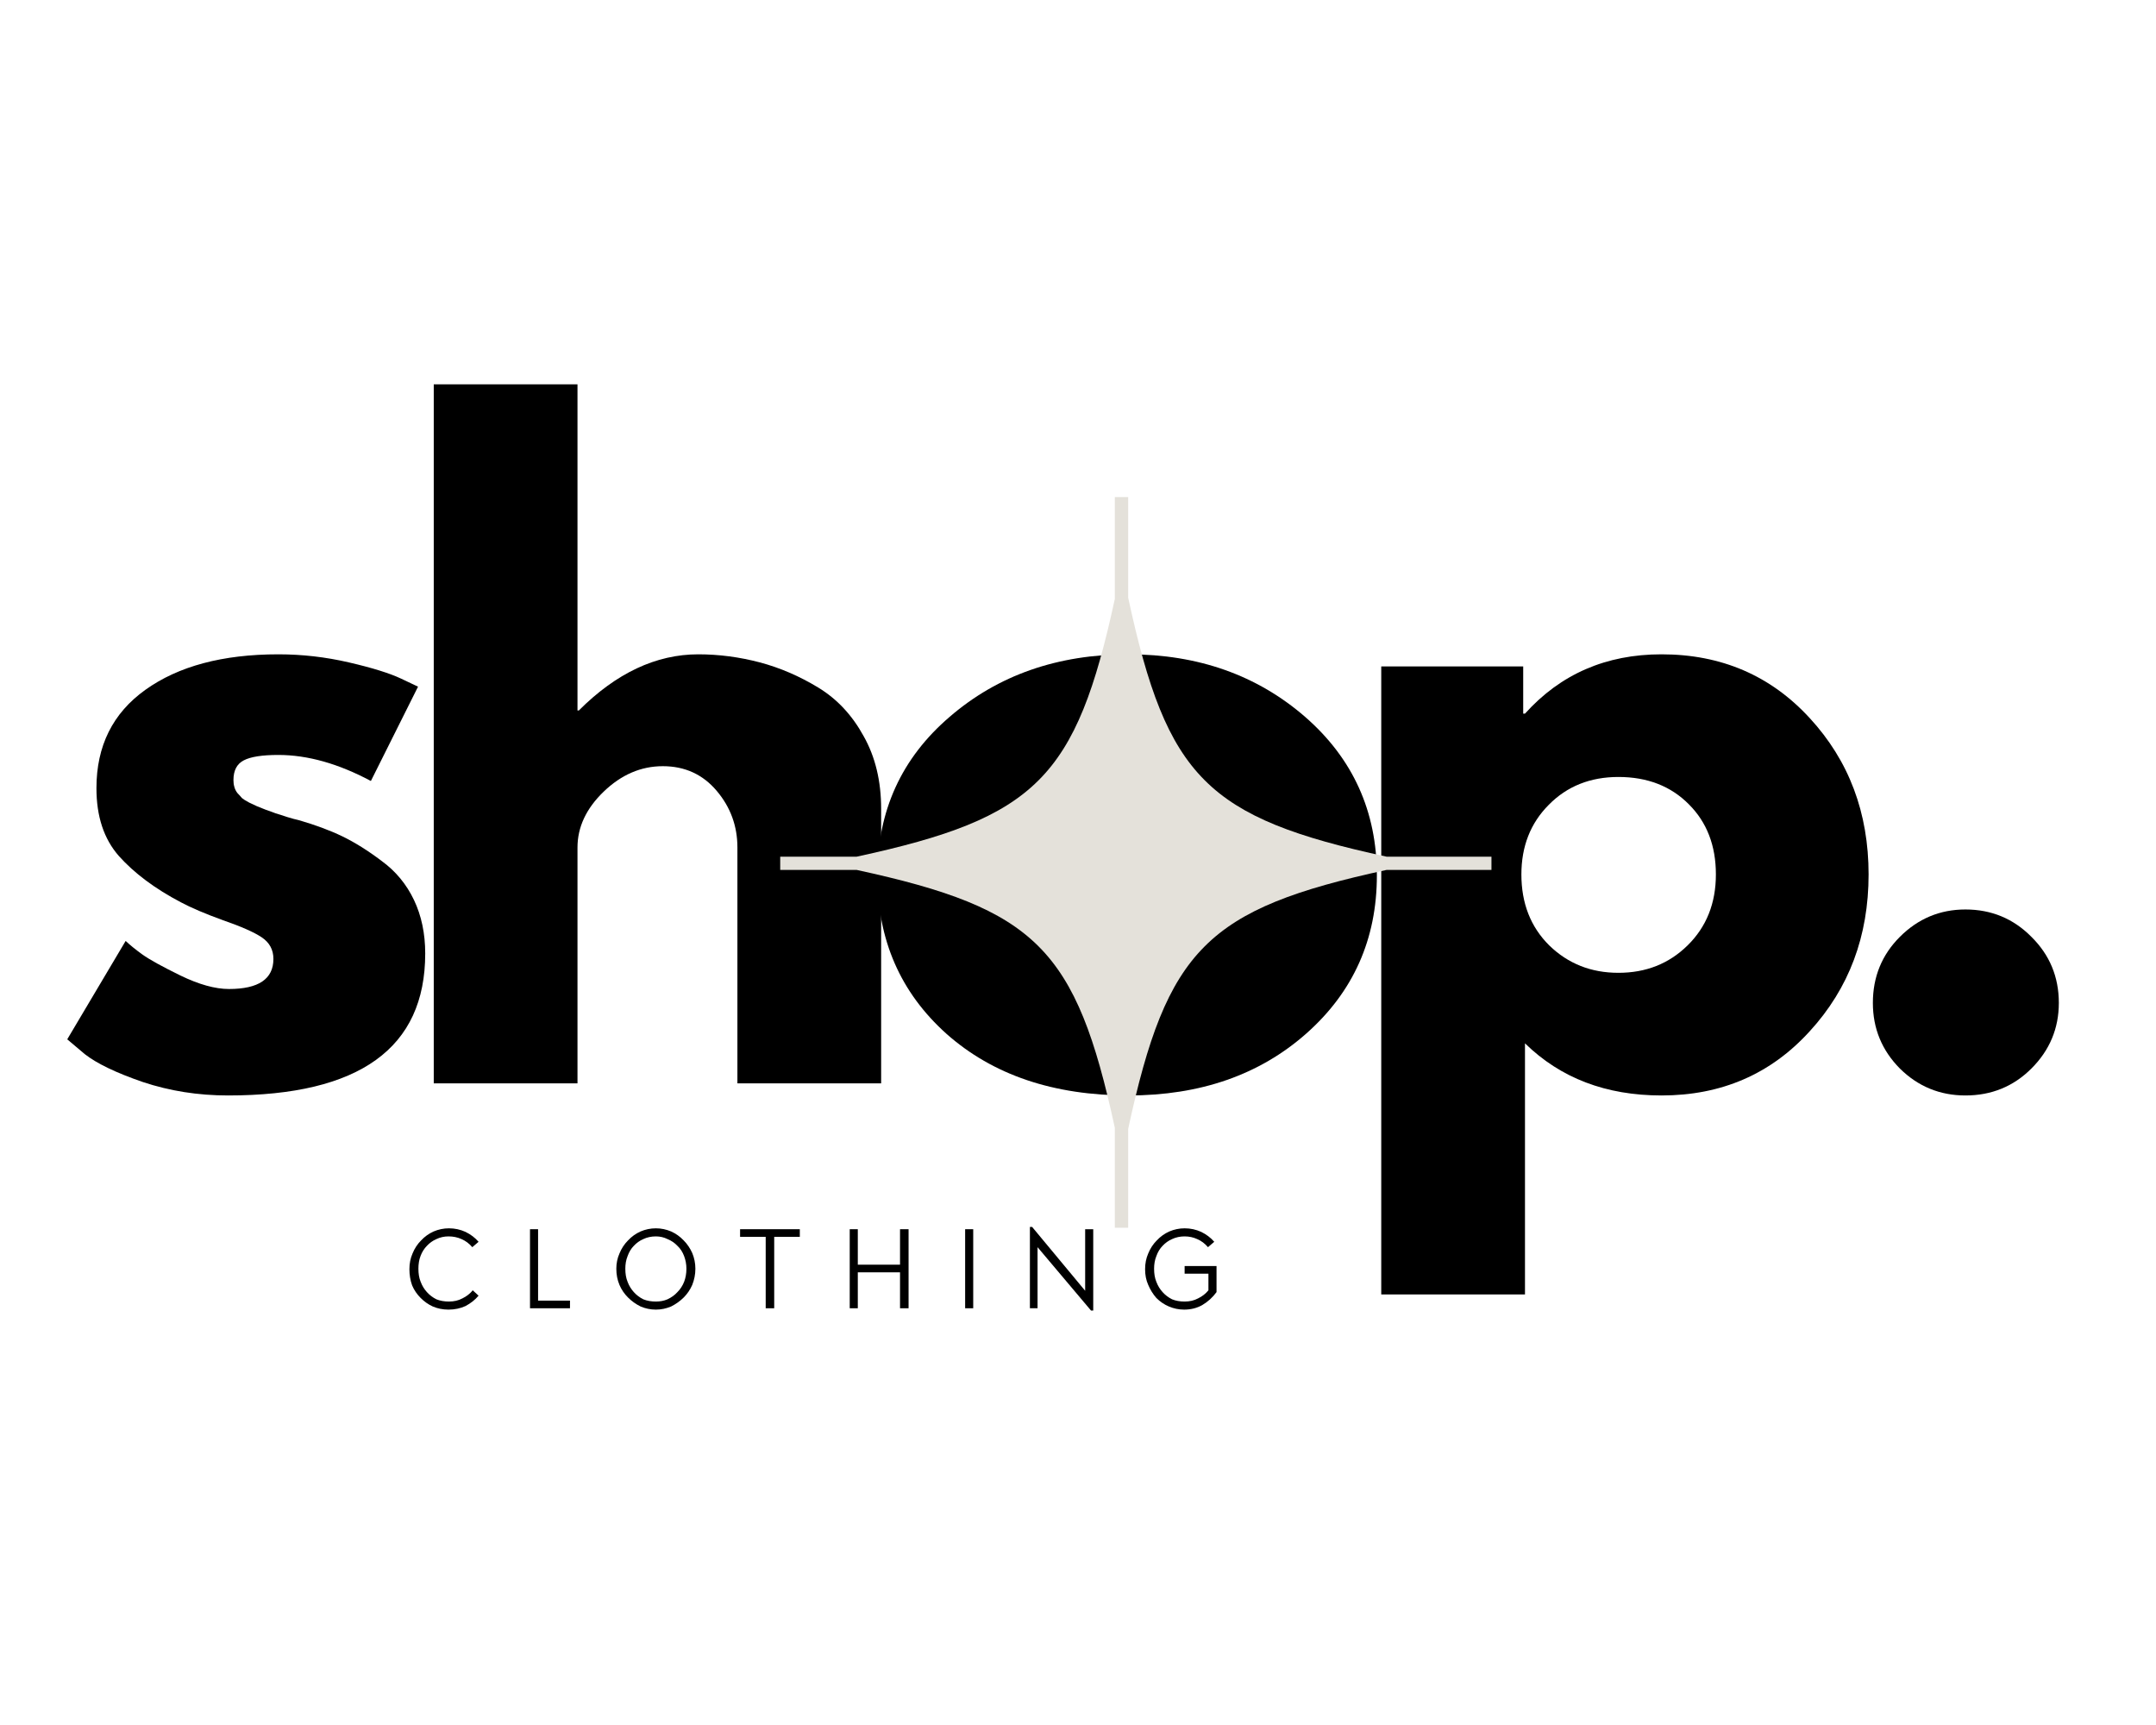 <svg xmlns="http://www.w3.org/2000/svg" xmlns:xlink="http://www.w3.org/1999/xlink" width="100" zoomAndPan="magnify" viewBox="0 0 75 60" height="80" preserveAspectRatio="xMidYMid meet" version="1.0"><defs><g/><clipPath id="e9e66a6525"><path d="M 27.137 17.285 L 51.887 17.285 L 51.887 42.785 L 27.137 42.785 Z M 27.137 17.285 " clip-rule="nonzero"/></clipPath></defs><g fill="#000000" fill-opacity="1"><g transform="translate(1.683, 37.681)"><g><path d="M 8 -14.922 C 8.832 -14.922 9.648 -14.828 10.453 -14.641 C 11.266 -14.453 11.867 -14.266 12.266 -14.078 L 12.859 -13.797 L 11.219 -10.516 C 10.094 -11.117 9.02 -11.422 8 -11.422 C 7.438 -11.422 7.035 -11.359 6.797 -11.234 C 6.555 -11.109 6.438 -10.879 6.438 -10.547 C 6.438 -10.473 6.445 -10.395 6.469 -10.312 C 6.488 -10.238 6.523 -10.164 6.578 -10.094 C 6.641 -10.031 6.691 -9.973 6.734 -9.922 C 6.785 -9.879 6.867 -9.828 6.984 -9.766 C 7.098 -9.711 7.188 -9.672 7.25 -9.641 C 7.312 -9.617 7.414 -9.578 7.562 -9.516 C 7.719 -9.461 7.832 -9.422 7.906 -9.391 C 7.988 -9.367 8.117 -9.328 8.297 -9.266 C 8.473 -9.211 8.609 -9.176 8.703 -9.156 C 9.285 -8.988 9.789 -8.801 10.219 -8.594 C 10.656 -8.383 11.113 -8.098 11.594 -7.734 C 12.082 -7.379 12.457 -6.926 12.719 -6.375 C 12.977 -5.832 13.109 -5.211 13.109 -4.516 C 13.109 -1.223 10.82 0.422 6.25 0.422 C 5.207 0.422 4.219 0.266 3.281 -0.047 C 2.352 -0.367 1.68 -0.691 1.266 -1.016 L 0.656 -1.531 L 2.688 -4.953 C 2.832 -4.816 3.023 -4.66 3.266 -4.484 C 3.516 -4.305 3.957 -4.062 4.594 -3.75 C 5.238 -3.438 5.801 -3.281 6.281 -3.281 C 7.312 -3.281 7.828 -3.629 7.828 -4.328 C 7.828 -4.648 7.691 -4.898 7.422 -5.078 C 7.16 -5.254 6.711 -5.453 6.078 -5.672 C 5.453 -5.898 4.961 -6.109 4.609 -6.297 C 3.703 -6.773 2.984 -7.312 2.453 -7.906 C 1.93 -8.5 1.672 -9.285 1.672 -10.266 C 1.672 -11.734 2.238 -12.875 3.375 -13.688 C 4.52 -14.508 6.062 -14.922 8 -14.922 Z M 8 -14.922 "/></g></g></g><g fill="#000000" fill-opacity="1"><g transform="translate(13.386, 37.681)"><g><path d="M 1.703 0 L 1.703 -24.312 L 6.703 -24.312 L 6.703 -12.969 L 6.75 -12.969 C 8.051 -14.27 9.438 -14.922 10.906 -14.922 C 11.625 -14.922 12.336 -14.828 13.047 -14.641 C 13.754 -14.453 14.43 -14.16 15.078 -13.766 C 15.734 -13.367 16.258 -12.805 16.656 -12.078 C 17.062 -11.359 17.266 -10.516 17.266 -9.547 L 17.266 0 L 12.266 0 L 12.266 -8.203 C 12.266 -8.953 12.023 -9.609 11.547 -10.172 C 11.066 -10.742 10.441 -11.031 9.672 -11.031 C 8.91 -11.031 8.223 -10.734 7.609 -10.141 C 7.004 -9.555 6.703 -8.91 6.703 -8.203 L 6.703 0 Z M 1.703 0 "/></g></g></g><g fill="#000000" fill-opacity="1"><g transform="translate(29.866, 37.681)"><g><path d="M 3.062 -1.719 C 1.457 -3.156 0.656 -4.992 0.656 -7.234 C 0.656 -9.473 1.492 -11.312 3.172 -12.75 C 4.848 -14.195 6.922 -14.922 9.391 -14.922 C 11.816 -14.922 13.863 -14.195 15.531 -12.75 C 17.195 -11.301 18.031 -9.461 18.031 -7.234 C 18.031 -5.016 17.211 -3.18 15.578 -1.734 C 13.953 -0.297 11.891 0.422 9.391 0.422 C 6.785 0.422 4.676 -0.289 3.062 -1.719 Z M 6.938 -9.688 C 6.289 -9.051 5.969 -8.234 5.969 -7.234 C 5.969 -6.234 6.273 -5.414 6.891 -4.781 C 7.516 -4.156 8.336 -3.844 9.359 -3.844 C 10.336 -3.844 11.141 -4.16 11.766 -4.797 C 12.398 -5.441 12.719 -6.254 12.719 -7.234 C 12.719 -8.234 12.391 -9.051 11.734 -9.688 C 11.086 -10.332 10.297 -10.656 9.359 -10.656 C 8.398 -10.656 7.594 -10.332 6.938 -9.688 Z M 6.938 -9.688 "/></g></g></g><g fill="#000000" fill-opacity="1"><g transform="translate(46.346, 37.681)"><g><path d="M 16.609 -12.703 C 17.973 -11.223 18.656 -9.41 18.656 -7.266 C 18.656 -5.117 17.973 -3.301 16.609 -1.812 C 15.254 -0.32 13.535 0.422 11.453 0.422 C 9.523 0.422 7.941 -0.18 6.703 -1.391 L 6.703 7.344 L 1.703 7.344 L 1.703 -14.5 L 6.641 -14.5 L 6.641 -12.859 L 6.703 -12.859 C 7.941 -14.234 9.523 -14.922 11.453 -14.922 C 13.535 -14.922 15.254 -14.18 16.609 -12.703 Z M 12.359 -4.797 C 13.016 -5.441 13.344 -6.266 13.344 -7.266 C 13.344 -8.266 13.031 -9.078 12.406 -9.703 C 11.781 -10.336 10.961 -10.656 9.953 -10.656 C 8.973 -10.656 8.164 -10.332 7.531 -9.688 C 6.895 -9.051 6.578 -8.242 6.578 -7.266 C 6.578 -6.266 6.898 -5.441 7.547 -4.797 C 8.203 -4.16 9.004 -3.844 9.953 -3.844 C 10.91 -3.844 11.711 -4.16 12.359 -4.797 Z M 12.359 -4.797 "/></g></g></g><g fill="#000000" fill-opacity="1"><g transform="translate(63.448, 37.681)"><g><path d="M 4.922 -6.047 C 5.828 -6.047 6.594 -5.727 7.219 -5.094 C 7.852 -4.469 8.172 -3.703 8.172 -2.797 C 8.172 -1.91 7.852 -1.148 7.219 -0.516 C 6.594 0.109 5.828 0.422 4.922 0.422 C 4.035 0.422 3.273 0.109 2.641 -0.516 C 2.016 -1.148 1.703 -1.91 1.703 -2.797 C 1.703 -3.703 2.016 -4.469 2.641 -5.094 C 3.273 -5.727 4.035 -6.047 4.922 -6.047 Z M 4.922 -6.047 "/></g></g></g><g clip-path="url(#e9e66a6525)"><path fill="#e4e1da" d="M 51.883 29.797 L 48.234 29.797 C 41.984 28.445 40.598 27.051 39.246 20.793 L 39.246 17.289 L 38.781 17.289 L 38.781 20.832 C 37.434 27.059 36.039 28.449 29.801 29.797 L 27.141 29.797 L 27.141 30.258 L 29.801 30.258 C 36.039 31.609 37.434 33 38.781 39.227 L 38.781 42.703 L 39.246 42.703 L 39.246 39.262 C 40.598 33.004 41.984 31.613 48.234 30.258 L 51.883 30.258 Z M 51.883 29.797 " fill-opacity="1" fill-rule="nonzero"/></g><g fill="#000000" fill-opacity="1"><g transform="translate(14.039, 45.505)"><g><path d="M 1.562 0.047 C 1.363 0.047 1.18 0.008 1.016 -0.062 C 0.859 -0.133 0.719 -0.234 0.594 -0.359 C 0.469 -0.484 0.367 -0.629 0.297 -0.797 C 0.234 -0.973 0.203 -1.16 0.203 -1.359 C 0.203 -1.555 0.238 -1.738 0.312 -1.906 C 0.383 -2.082 0.484 -2.234 0.609 -2.359 C 0.734 -2.492 0.879 -2.598 1.047 -2.672 C 1.211 -2.742 1.391 -2.781 1.578 -2.781 C 1.785 -2.781 1.977 -2.738 2.156 -2.656 C 2.332 -2.57 2.484 -2.457 2.609 -2.312 L 2.391 -2.125 C 2.285 -2.25 2.16 -2.344 2.016 -2.406 C 1.879 -2.469 1.727 -2.5 1.562 -2.5 C 1.414 -2.5 1.273 -2.469 1.141 -2.406 C 1.016 -2.352 0.906 -2.273 0.812 -2.172 C 0.719 -2.078 0.645 -1.961 0.594 -1.828 C 0.539 -1.691 0.516 -1.539 0.516 -1.375 C 0.516 -1.207 0.539 -1.055 0.594 -0.922 C 0.645 -0.785 0.719 -0.664 0.812 -0.562 C 0.906 -0.457 1.016 -0.375 1.141 -0.312 C 1.273 -0.258 1.422 -0.234 1.578 -0.234 C 1.754 -0.234 1.91 -0.27 2.047 -0.344 C 2.191 -0.414 2.312 -0.508 2.406 -0.625 L 2.609 -0.438 C 2.484 -0.289 2.332 -0.172 2.156 -0.078 C 1.977 0.004 1.781 0.047 1.562 0.047 Z M 1.562 0.047 "/></g></g></g><g fill="#000000" fill-opacity="1"><g transform="translate(18.062, 45.505)"><g><path d="M 0.375 -2.75 L 0.656 -2.75 L 0.656 -0.266 L 1.766 -0.266 L 1.766 0 L 0.375 0 Z M 0.375 -2.75 "/></g></g></g><g fill="#000000" fill-opacity="1"><g transform="translate(21.237, 45.505)"><g><path d="M 1.578 0.047 C 1.391 0.047 1.211 0.008 1.047 -0.062 C 0.879 -0.145 0.734 -0.25 0.609 -0.375 C 0.484 -0.5 0.383 -0.645 0.312 -0.812 C 0.238 -0.988 0.203 -1.176 0.203 -1.375 C 0.203 -1.562 0.238 -1.738 0.312 -1.906 C 0.383 -2.082 0.484 -2.234 0.609 -2.359 C 0.734 -2.492 0.879 -2.598 1.047 -2.672 C 1.211 -2.742 1.391 -2.781 1.578 -2.781 C 1.766 -2.781 1.941 -2.742 2.109 -2.672 C 2.273 -2.598 2.422 -2.492 2.547 -2.359 C 2.672 -2.234 2.77 -2.086 2.844 -1.922 C 2.914 -1.754 2.953 -1.57 2.953 -1.375 C 2.953 -1.176 2.914 -0.988 2.844 -0.812 C 2.77 -0.645 2.672 -0.5 2.547 -0.375 C 2.422 -0.25 2.273 -0.145 2.109 -0.062 C 1.941 0.008 1.766 0.047 1.578 0.047 Z M 1.578 -0.234 C 1.723 -0.234 1.859 -0.258 1.984 -0.312 C 2.117 -0.375 2.234 -0.457 2.328 -0.562 C 2.43 -0.664 2.508 -0.785 2.562 -0.922 C 2.613 -1.055 2.641 -1.207 2.641 -1.375 C 2.641 -1.531 2.613 -1.676 2.562 -1.812 C 2.508 -1.957 2.43 -2.078 2.328 -2.172 C 2.234 -2.273 2.117 -2.352 1.984 -2.406 C 1.859 -2.469 1.723 -2.5 1.578 -2.5 C 1.422 -2.5 1.273 -2.469 1.141 -2.406 C 1.016 -2.352 0.906 -2.273 0.812 -2.172 C 0.719 -2.078 0.645 -1.957 0.594 -1.812 C 0.539 -1.676 0.516 -1.531 0.516 -1.375 C 0.516 -1.207 0.539 -1.055 0.594 -0.922 C 0.645 -0.785 0.719 -0.664 0.812 -0.562 C 0.906 -0.457 1.016 -0.375 1.141 -0.312 C 1.273 -0.258 1.422 -0.234 1.578 -0.234 Z M 1.578 -0.234 "/></g></g></g><g fill="#000000" fill-opacity="1"><g transform="translate(25.62, 45.505)"><g><path d="M 1.016 -2.484 L 0.125 -2.484 L 0.125 -2.75 L 2.203 -2.75 L 2.203 -2.484 L 1.312 -2.484 L 1.312 0 L 1.016 0 Z M 1.016 -2.484 "/></g></g></g><g fill="#000000" fill-opacity="1"><g transform="translate(29.184, 45.505)"><g><path d="M 0.375 -2.75 L 0.656 -2.75 L 0.656 -1.516 L 2.125 -1.516 L 2.125 -2.75 L 2.422 -2.75 L 2.422 0 L 2.125 0 L 2.125 -1.25 L 0.656 -1.25 L 0.656 0 L 0.375 0 Z M 0.375 -2.75 "/></g></g></g><g fill="#000000" fill-opacity="1"><g transform="translate(33.199, 45.505)"><g><path d="M 0.375 -2.75 L 0.656 -2.75 L 0.656 0 L 0.375 0 Z M 0.375 -2.75 "/></g></g></g><g fill="#000000" fill-opacity="1"><g transform="translate(35.452, 45.505)"><g><path d="M 0.641 -2.125 L 0.641 0 L 0.375 0 L 0.375 -2.828 L 0.453 -2.828 L 2.297 -0.609 L 2.297 -2.75 L 2.578 -2.75 L 2.578 0.078 L 2.5 0.078 Z M 0.641 -2.125 "/></g></g></g><g fill="#000000" fill-opacity="1"><g transform="translate(39.631, 45.505)"><g><path d="M 1.562 0.047 C 1.375 0.047 1.195 0.008 1.031 -0.062 C 0.863 -0.133 0.719 -0.234 0.594 -0.359 C 0.477 -0.492 0.383 -0.645 0.312 -0.812 C 0.238 -0.977 0.203 -1.16 0.203 -1.359 C 0.203 -1.555 0.238 -1.738 0.312 -1.906 C 0.383 -2.082 0.484 -2.234 0.609 -2.359 C 0.734 -2.492 0.879 -2.598 1.047 -2.672 C 1.211 -2.742 1.391 -2.781 1.578 -2.781 C 1.785 -2.781 1.977 -2.738 2.156 -2.656 C 2.332 -2.57 2.484 -2.457 2.609 -2.312 L 2.391 -2.125 C 2.285 -2.25 2.16 -2.344 2.016 -2.406 C 1.879 -2.469 1.734 -2.5 1.578 -2.5 C 1.422 -2.5 1.273 -2.469 1.141 -2.406 C 1.016 -2.352 0.906 -2.273 0.812 -2.172 C 0.719 -2.078 0.645 -1.957 0.594 -1.812 C 0.539 -1.676 0.516 -1.531 0.516 -1.375 C 0.516 -1.207 0.539 -1.055 0.594 -0.922 C 0.645 -0.785 0.719 -0.664 0.812 -0.562 C 0.906 -0.457 1.016 -0.375 1.141 -0.312 C 1.273 -0.258 1.422 -0.234 1.578 -0.234 C 1.754 -0.234 1.91 -0.27 2.047 -0.344 C 2.191 -0.414 2.312 -0.508 2.406 -0.625 L 2.406 -1.203 L 1.578 -1.203 L 1.578 -1.469 L 2.688 -1.469 L 2.688 -0.562 C 2.551 -0.375 2.383 -0.223 2.188 -0.109 C 2 -0.004 1.789 0.047 1.562 0.047 Z M 1.562 0.047 "/></g></g></g></svg>